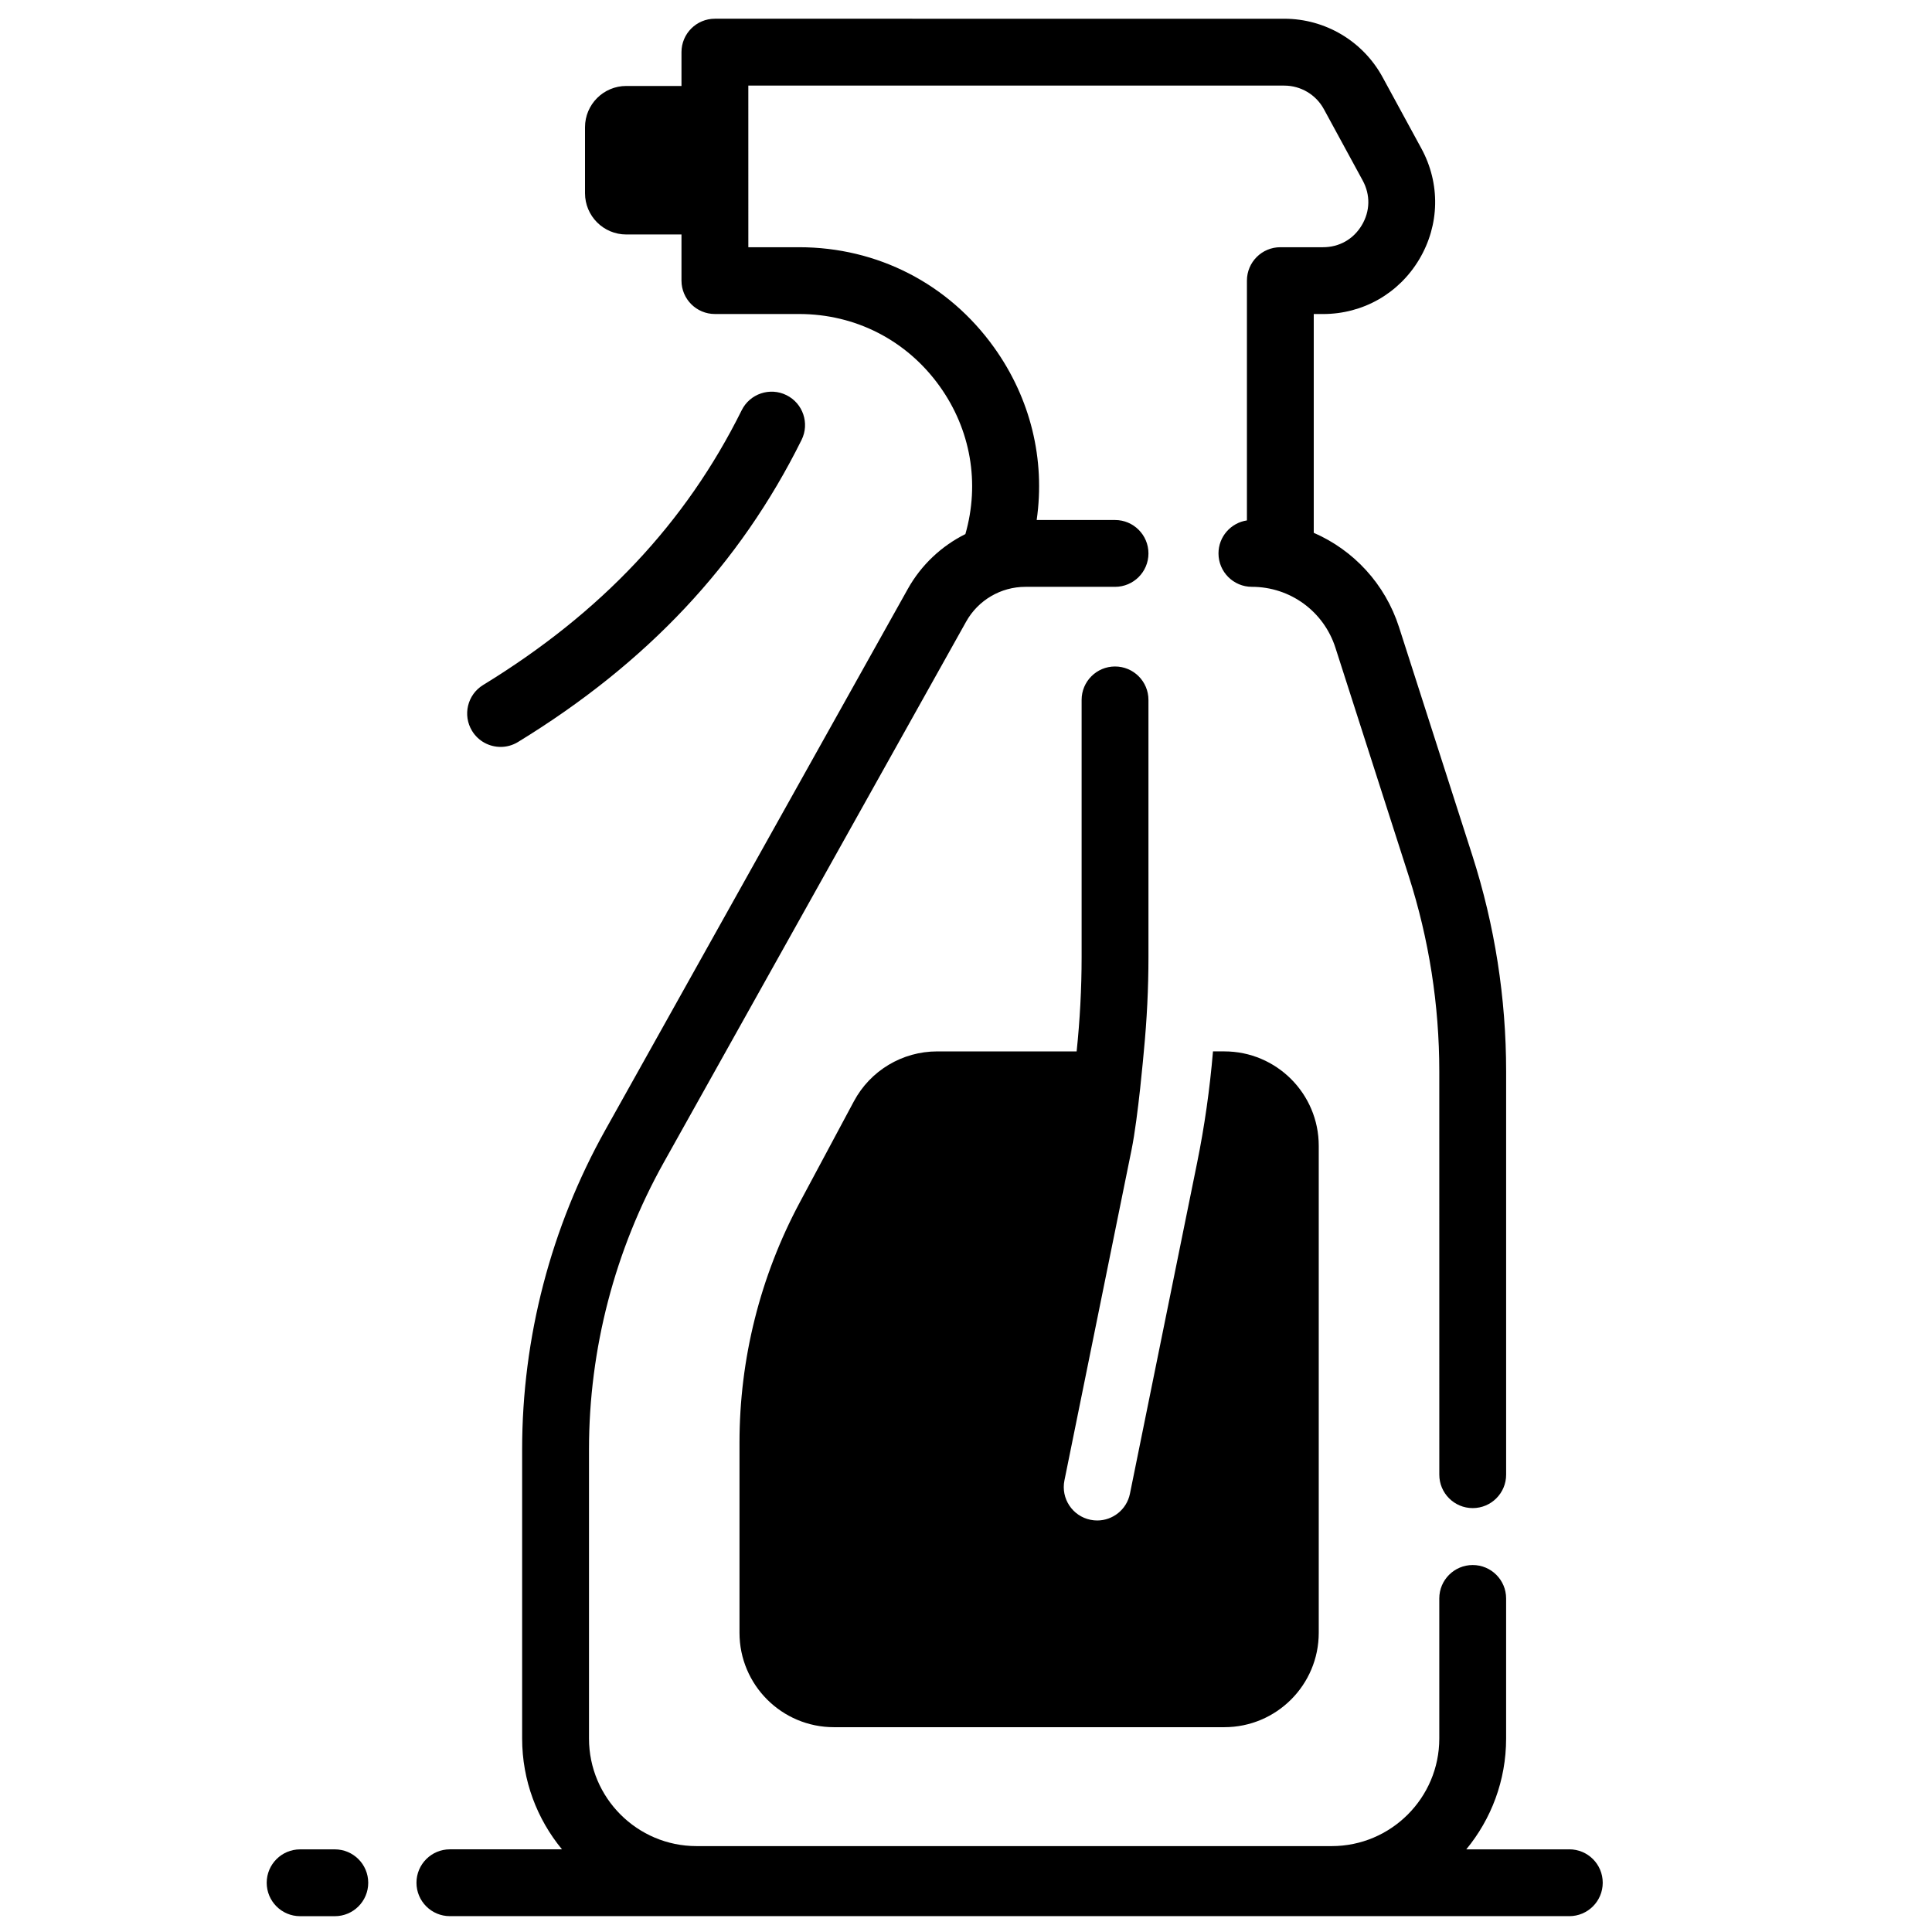 <?xml version="1.0" encoding="UTF-8"?>
<!-- Uploaded to: ICON Repo, www.iconrepo.com, Generator: ICON Repo Mixer Tools -->
<svg width="800px" height="800px" version="1.1" viewBox="144 144 512 512" xmlns="http://www.w3.org/2000/svg">
 <defs>
  <clipPath id="b">
   <path d="m254 148.09h315v503.81h-315z"/>
  </clipPath>
  <clipPath id="a">
   <path d="m214 634h28v17.902h-28z"/>
  </clipPath>
 </defs>
 <path d="m276.67 341.94c1.574 0 3.172-0.422 4.613-1.305 34.219-20.938 58.801-47.121 75.137-80.047 2.176-4.379 0.387-9.695-3.996-11.867s-9.695-0.383-11.867 3.996c-14.812 29.852-37.227 53.668-68.52 72.812-4.172 2.551-5.484 8.004-2.93 12.176 1.672 2.731 4.582 4.234 7.562 4.234z"/>
 <g clip-path="url(#b)">
  <path d="m559.89 634.1h-27.312c6.594-7.992 10.559-18.227 10.559-29.371v-37.125c0-4.891-3.965-8.855-8.855-8.855s-8.855 3.965-8.855 8.855v37.125c0 15.719-12.789 28.508-28.508 28.508h-168.32c-15.719 0-28.508-12.789-28.508-28.508v-76.652c0-26.535 6.844-52.805 19.793-75.969l80.16-143.38c3.176-5.68 9.195-9.211 15.703-9.211h23.75c4.891 0 8.855-3.965 8.855-8.855s-3.965-8.855-8.855-8.855h-20.766c2.301-16.02-1.598-32.195-11.301-45.742-12.078-16.871-30.906-26.547-51.656-26.547h-13.457l-0.004-42.832h142.02c4.387 0 8.418 2.394 10.512 6.25l10.281 18.898c2.07 3.801 1.988 8.113-0.227 11.832-2.211 3.719-5.961 5.852-10.285 5.852h-11.312c-4.891 0-8.855 3.965-8.855 8.855v63.543c-4.262 0.641-7.535 4.305-7.535 8.746 0 4.891 3.965 8.855 8.855 8.855 10.141 0 19.039 6.488 22.137 16.145l19.41 60.453c5.387 16.77 8.113 34.203 8.113 51.824l0.004 106.87c0 4.891 3.965 8.855 8.855 8.855s8.855-3.965 8.855-8.855v-106.88c0-19.457-3.016-38.715-8.961-57.238l-19.41-60.449c-3.691-11.504-12.059-20.449-22.613-25.039v-57.98h2.457c10.57 0 20.109-5.426 25.512-14.516 5.402-9.09 5.609-20.059 0.559-29.348l-10.281-18.895c-5.199-9.559-15.191-15.496-26.07-15.496l-150.88-0.004c-4.891 0-8.855 3.965-8.855 8.855v8.965h-14.625c-6.043 0-10.941 4.898-10.941 10.941v17.477c0 6.043 4.898 10.941 10.941 10.941h14.625v12.219c0 4.891 3.965 8.855 8.855 8.855h22.312c14.965 0 28.543 6.977 37.254 19.145 8.25 11.523 10.676 25.68 6.816 39.18-6.324 3.152-11.695 8.156-15.258 14.535l-80.16 143.38c-14.422 25.797-22.047 55.055-22.047 84.613v76.652c0 11.145 3.965 21.379 10.559 29.371h-29.707c-4.891 0-8.855 3.965-8.855 8.855s3.965 8.855 8.855 8.855h296.66c4.891 0 8.855-3.965 8.855-8.855 0.008-4.891-3.957-8.855-8.852-8.855z"/>
 </g>
 <g clip-path="url(#a)">
  <path d="m232.73 634.1h-9.195c-4.891 0-8.855 3.965-8.855 8.855s3.965 8.855 8.855 8.855h9.195c4.891 0 8.855-3.965 8.855-8.855s-3.965-8.855-8.855-8.855z"/>
 </g>
 <path d="m448.35 329.48c0-4.891-3.965-8.855-8.855-8.855s-8.855 3.965-8.855 8.855v68.133c0 8.344-0.449 16.707-1.32 25.02h-36.961c-9.23 0-17.711 5.082-22.066 13.219l-14.367 26.84c-10.473 19.57-15.953 41.422-15.953 63.613v50.391c0 13.824 11.207 25.027 25.027 25.027h103.45c13.824 0 25.031-11.203 25.031-25.027v-129.04c0-13.82-11.207-25.027-25.027-25.027h-3c-0.84 9.93-2.234 19.816-4.215 29.562l-17.793 87.656c-0.852 4.199-4.547 7.098-8.672 7.098-0.586 0-1.176-0.059-1.77-0.18-4.793-0.973-7.891-5.648-6.918-10.441l17.793-87.656c1.742-8.59 3.246-26.039 3.246-26.039 0.812-8.32 1.227-16.68 1.227-25.02z"/>
</svg>